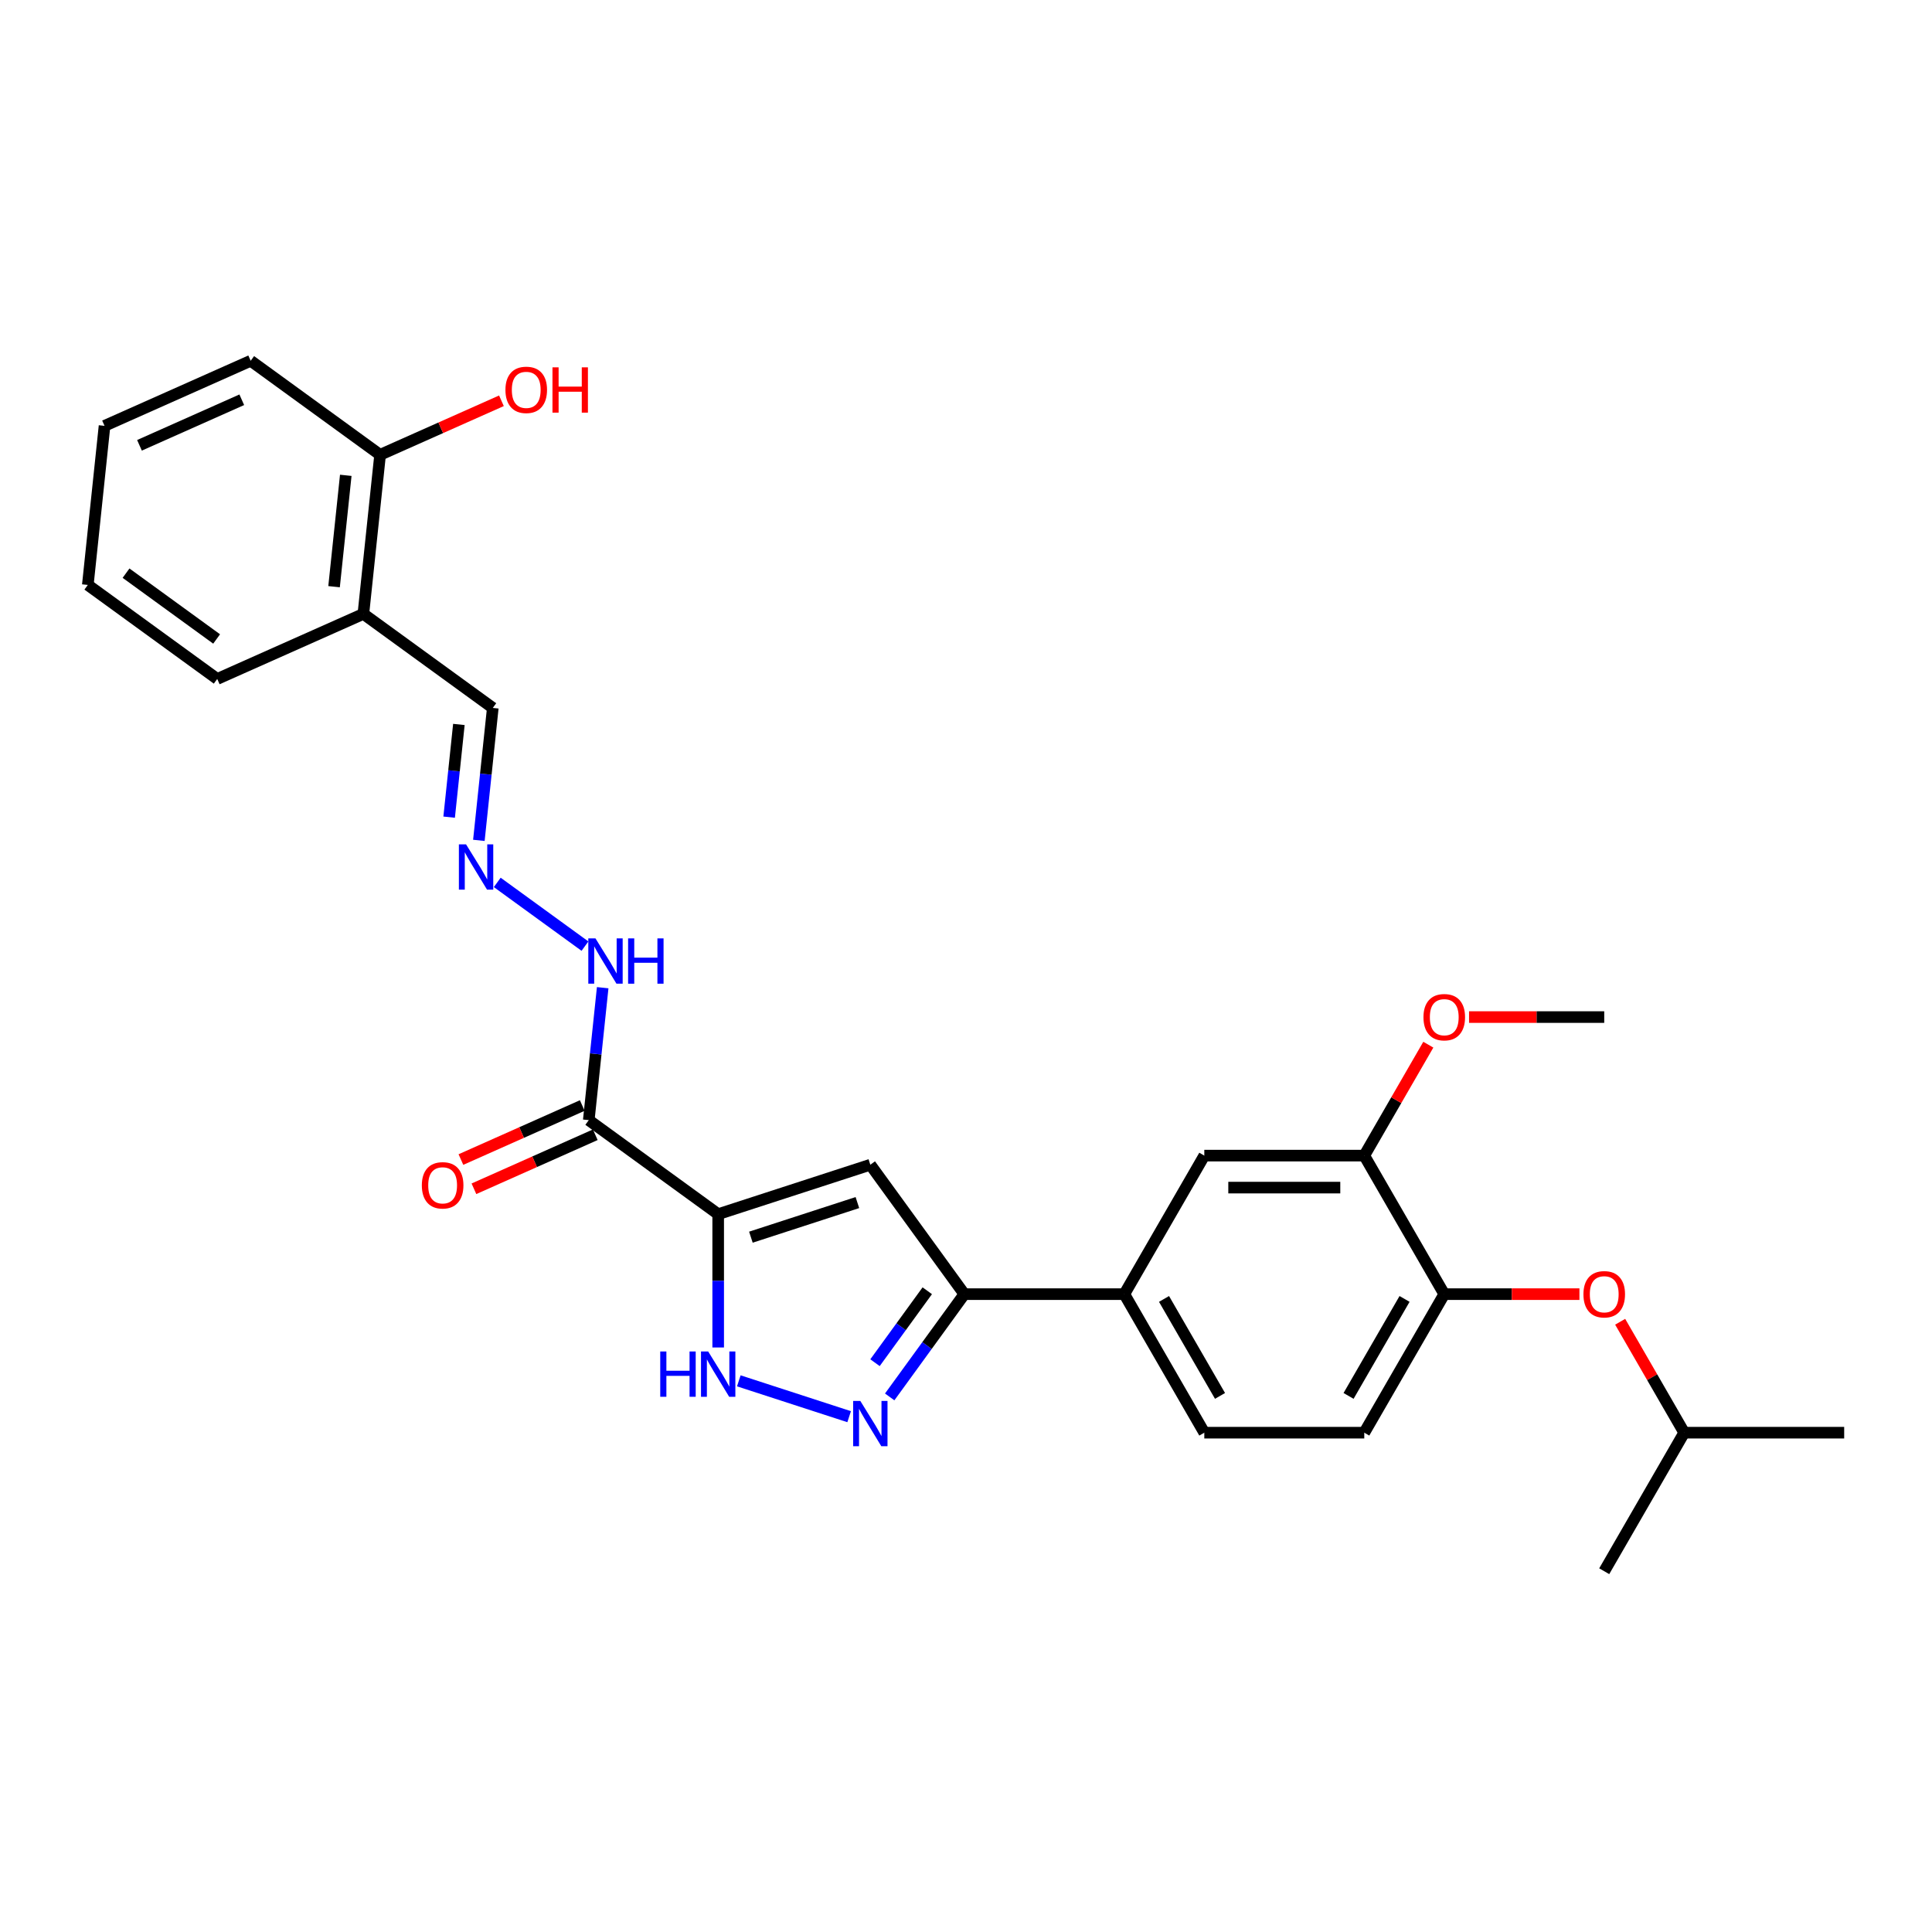 <?xml version='1.0' encoding='iso-8859-1'?>
<svg version='1.1' baseProfile='full'
              xmlns='http://www.w3.org/2000/svg'
                      xmlns:rdkit='http://www.rdkit.org/xml'
                      xmlns:xlink='http://www.w3.org/1999/xlink'
                  xml:space='preserve'
width='1000px' height='1000px' viewBox='0 0 1000 1000'>
<!-- END OF HEADER -->
<rect style='opacity:1.0;fill:#FFFFFF;stroke:none' width='1000' height='1000' x='0' y='0'> </rect>
<path class='bond-0' d='M 371.731,628.449 L 450.479,602.863' style='fill:none;fill-rule:evenodd;stroke:#000000;stroke-width:6px;stroke-linecap:butt;stroke-linejoin:miter;stroke-opacity:1' />
<path class='bond-0' d='M 388.661,640.361 L 443.784,622.45' style='fill:none;fill-rule:evenodd;stroke:#000000;stroke-width:6px;stroke-linecap:butt;stroke-linejoin:miter;stroke-opacity:1' />
<path class='bond-2' d='M 371.731,628.449 L 371.731,662.952' style='fill:none;fill-rule:evenodd;stroke:#000000;stroke-width:6px;stroke-linecap:butt;stroke-linejoin:miter;stroke-opacity:1' />
<path class='bond-2' d='M 371.731,662.952 L 371.731,697.455' style='fill:none;fill-rule:evenodd;stroke:#0000FF;stroke-width:6px;stroke-linecap:butt;stroke-linejoin:miter;stroke-opacity:1' />
<path class='bond-4' d='M 371.731,628.449 L 304.745,579.781' style='fill:none;fill-rule:evenodd;stroke:#000000;stroke-width:6px;stroke-linecap:butt;stroke-linejoin:miter;stroke-opacity:1' />
<path class='bond-3' d='M 450.479,602.863 L 499.147,669.849' style='fill:none;fill-rule:evenodd;stroke:#000000;stroke-width:6px;stroke-linecap:butt;stroke-linejoin:miter;stroke-opacity:1' />
<path class='bond-1' d='M 439.516,733.274 L 382.406,714.718' style='fill:none;fill-rule:evenodd;stroke:#0000FF;stroke-width:6px;stroke-linecap:butt;stroke-linejoin:miter;stroke-opacity:1' />
<path class='bond-28' d='M 460.501,723.041 L 479.824,696.445' style='fill:none;fill-rule:evenodd;stroke:#0000FF;stroke-width:6px;stroke-linecap:butt;stroke-linejoin:miter;stroke-opacity:1' />
<path class='bond-28' d='M 479.824,696.445 L 499.147,669.849' style='fill:none;fill-rule:evenodd;stroke:#000000;stroke-width:6px;stroke-linecap:butt;stroke-linejoin:miter;stroke-opacity:1' />
<path class='bond-28' d='M 452.901,705.329 L 466.427,686.712' style='fill:none;fill-rule:evenodd;stroke:#0000FF;stroke-width:6px;stroke-linecap:butt;stroke-linejoin:miter;stroke-opacity:1' />
<path class='bond-28' d='M 466.427,686.712 L 479.953,668.094' style='fill:none;fill-rule:evenodd;stroke:#000000;stroke-width:6px;stroke-linecap:butt;stroke-linejoin:miter;stroke-opacity:1' />
<path class='bond-5' d='M 499.147,669.849 L 581.947,669.849' style='fill:none;fill-rule:evenodd;stroke:#000000;stroke-width:6px;stroke-linecap:butt;stroke-linejoin:miter;stroke-opacity:1' />
<path class='bond-12' d='M 304.745,579.781 L 308.348,545.505' style='fill:none;fill-rule:evenodd;stroke:#000000;stroke-width:6px;stroke-linecap:butt;stroke-linejoin:miter;stroke-opacity:1' />
<path class='bond-12' d='M 308.348,545.505 L 311.95,511.229' style='fill:none;fill-rule:evenodd;stroke:#0000FF;stroke-width:6px;stroke-linecap:butt;stroke-linejoin:miter;stroke-opacity:1' />
<path class='bond-13' d='M 301.377,572.217 L 269.974,586.199' style='fill:none;fill-rule:evenodd;stroke:#000000;stroke-width:6px;stroke-linecap:butt;stroke-linejoin:miter;stroke-opacity:1' />
<path class='bond-13' d='M 269.974,586.199 L 238.57,600.181' style='fill:none;fill-rule:evenodd;stroke:#FF0000;stroke-width:6px;stroke-linecap:butt;stroke-linejoin:miter;stroke-opacity:1' />
<path class='bond-13' d='M 308.113,587.345 L 276.709,601.327' style='fill:none;fill-rule:evenodd;stroke:#000000;stroke-width:6px;stroke-linecap:butt;stroke-linejoin:miter;stroke-opacity:1' />
<path class='bond-13' d='M 276.709,601.327 L 245.306,615.309' style='fill:none;fill-rule:evenodd;stroke:#FF0000;stroke-width:6px;stroke-linecap:butt;stroke-linejoin:miter;stroke-opacity:1' />
<path class='bond-8' d='M 581.947,669.849 L 623.347,598.143' style='fill:none;fill-rule:evenodd;stroke:#000000;stroke-width:6px;stroke-linecap:butt;stroke-linejoin:miter;stroke-opacity:1' />
<path class='bond-15' d='M 581.947,669.849 L 623.347,741.556' style='fill:none;fill-rule:evenodd;stroke:#000000;stroke-width:6px;stroke-linecap:butt;stroke-linejoin:miter;stroke-opacity:1' />
<path class='bond-15' d='M 602.498,672.325 L 631.478,722.52' style='fill:none;fill-rule:evenodd;stroke:#000000;stroke-width:6px;stroke-linecap:butt;stroke-linejoin:miter;stroke-opacity:1' />
<path class='bond-6' d='M 747.546,669.849 L 706.146,741.556' style='fill:none;fill-rule:evenodd;stroke:#000000;stroke-width:6px;stroke-linecap:butt;stroke-linejoin:miter;stroke-opacity:1' />
<path class='bond-6' d='M 726.995,672.325 L 698.015,722.52' style='fill:none;fill-rule:evenodd;stroke:#000000;stroke-width:6px;stroke-linecap:butt;stroke-linejoin:miter;stroke-opacity:1' />
<path class='bond-11' d='M 747.546,669.849 L 782.529,669.849' style='fill:none;fill-rule:evenodd;stroke:#000000;stroke-width:6px;stroke-linecap:butt;stroke-linejoin:miter;stroke-opacity:1' />
<path class='bond-11' d='M 782.529,669.849 L 817.512,669.849' style='fill:none;fill-rule:evenodd;stroke:#FF0000;stroke-width:6px;stroke-linecap:butt;stroke-linejoin:miter;stroke-opacity:1' />
<path class='bond-29' d='M 747.546,669.849 L 706.146,598.143' style='fill:none;fill-rule:evenodd;stroke:#000000;stroke-width:6px;stroke-linecap:butt;stroke-linejoin:miter;stroke-opacity:1' />
<path class='bond-7' d='M 706.146,598.143 L 623.347,598.143' style='fill:none;fill-rule:evenodd;stroke:#000000;stroke-width:6px;stroke-linecap:butt;stroke-linejoin:miter;stroke-opacity:1' />
<path class='bond-7' d='M 693.726,614.703 L 635.767,614.703' style='fill:none;fill-rule:evenodd;stroke:#000000;stroke-width:6px;stroke-linecap:butt;stroke-linejoin:miter;stroke-opacity:1' />
<path class='bond-18' d='M 706.146,598.143 L 722.721,569.435' style='fill:none;fill-rule:evenodd;stroke:#000000;stroke-width:6px;stroke-linecap:butt;stroke-linejoin:miter;stroke-opacity:1' />
<path class='bond-18' d='M 722.721,569.435 L 739.295,540.727' style='fill:none;fill-rule:evenodd;stroke:#FF0000;stroke-width:6px;stroke-linecap:butt;stroke-linejoin:miter;stroke-opacity:1' />
<path class='bond-9' d='M 257.376,456.731 L 302.776,489.716' style='fill:none;fill-rule:evenodd;stroke:#0000FF;stroke-width:6px;stroke-linecap:butt;stroke-linejoin:miter;stroke-opacity:1' />
<path class='bond-17' d='M 247.863,434.972 L 251.466,400.696' style='fill:none;fill-rule:evenodd;stroke:#0000FF;stroke-width:6px;stroke-linecap:butt;stroke-linejoin:miter;stroke-opacity:1' />
<path class='bond-17' d='M 251.466,400.696 L 255.069,366.42' style='fill:none;fill-rule:evenodd;stroke:#000000;stroke-width:6px;stroke-linecap:butt;stroke-linejoin:miter;stroke-opacity:1' />
<path class='bond-17' d='M 232.475,422.958 L 234.997,398.965' style='fill:none;fill-rule:evenodd;stroke:#0000FF;stroke-width:6px;stroke-linecap:butt;stroke-linejoin:miter;stroke-opacity:1' />
<path class='bond-17' d='M 234.997,398.965 L 237.519,374.972' style='fill:none;fill-rule:evenodd;stroke:#000000;stroke-width:6px;stroke-linecap:butt;stroke-linejoin:miter;stroke-opacity:1' />
<path class='bond-10' d='M 188.082,317.752 L 255.069,366.42' style='fill:none;fill-rule:evenodd;stroke:#000000;stroke-width:6px;stroke-linecap:butt;stroke-linejoin:miter;stroke-opacity:1' />
<path class='bond-14' d='M 188.082,317.752 L 196.737,235.406' style='fill:none;fill-rule:evenodd;stroke:#000000;stroke-width:6px;stroke-linecap:butt;stroke-linejoin:miter;stroke-opacity:1' />
<path class='bond-14' d='M 172.911,303.669 L 178.97,246.027' style='fill:none;fill-rule:evenodd;stroke:#000000;stroke-width:6px;stroke-linecap:butt;stroke-linejoin:miter;stroke-opacity:1' />
<path class='bond-21' d='M 188.082,317.752 L 112.441,351.43' style='fill:none;fill-rule:evenodd;stroke:#000000;stroke-width:6px;stroke-linecap:butt;stroke-linejoin:miter;stroke-opacity:1' />
<path class='bond-20' d='M 838.597,684.141 L 855.171,712.848' style='fill:none;fill-rule:evenodd;stroke:#FF0000;stroke-width:6px;stroke-linecap:butt;stroke-linejoin:miter;stroke-opacity:1' />
<path class='bond-20' d='M 855.171,712.848 L 871.746,741.556' style='fill:none;fill-rule:evenodd;stroke:#000000;stroke-width:6px;stroke-linecap:butt;stroke-linejoin:miter;stroke-opacity:1' />
<path class='bond-19' d='M 196.737,235.406 L 228.141,221.424' style='fill:none;fill-rule:evenodd;stroke:#000000;stroke-width:6px;stroke-linecap:butt;stroke-linejoin:miter;stroke-opacity:1' />
<path class='bond-19' d='M 228.141,221.424 L 259.544,207.442' style='fill:none;fill-rule:evenodd;stroke:#FF0000;stroke-width:6px;stroke-linecap:butt;stroke-linejoin:miter;stroke-opacity:1' />
<path class='bond-22' d='M 196.737,235.406 L 129.751,186.737' style='fill:none;fill-rule:evenodd;stroke:#000000;stroke-width:6px;stroke-linecap:butt;stroke-linejoin:miter;stroke-opacity:1' />
<path class='bond-16' d='M 623.347,741.556 L 706.146,741.556' style='fill:none;fill-rule:evenodd;stroke:#000000;stroke-width:6px;stroke-linecap:butt;stroke-linejoin:miter;stroke-opacity:1' />
<path class='bond-23' d='M 760.38,526.436 L 795.363,526.436' style='fill:none;fill-rule:evenodd;stroke:#FF0000;stroke-width:6px;stroke-linecap:butt;stroke-linejoin:miter;stroke-opacity:1' />
<path class='bond-23' d='M 795.363,526.436 L 830.346,526.436' style='fill:none;fill-rule:evenodd;stroke:#000000;stroke-width:6px;stroke-linecap:butt;stroke-linejoin:miter;stroke-opacity:1' />
<path class='bond-24' d='M 871.746,741.556 L 954.545,741.556' style='fill:none;fill-rule:evenodd;stroke:#000000;stroke-width:6px;stroke-linecap:butt;stroke-linejoin:miter;stroke-opacity:1' />
<path class='bond-25' d='M 871.746,741.556 L 830.346,813.263' style='fill:none;fill-rule:evenodd;stroke:#000000;stroke-width:6px;stroke-linecap:butt;stroke-linejoin:miter;stroke-opacity:1' />
<path class='bond-26' d='M 112.441,351.43 L 45.455,302.761' style='fill:none;fill-rule:evenodd;stroke:#000000;stroke-width:6px;stroke-linecap:butt;stroke-linejoin:miter;stroke-opacity:1' />
<path class='bond-26' d='M 112.127,330.732 L 65.236,296.664' style='fill:none;fill-rule:evenodd;stroke:#000000;stroke-width:6px;stroke-linecap:butt;stroke-linejoin:miter;stroke-opacity:1' />
<path class='bond-30' d='M 129.751,186.737 L 54.109,220.415' style='fill:none;fill-rule:evenodd;stroke:#000000;stroke-width:6px;stroke-linecap:butt;stroke-linejoin:miter;stroke-opacity:1' />
<path class='bond-30' d='M 125.14,206.917 L 72.191,230.492' style='fill:none;fill-rule:evenodd;stroke:#000000;stroke-width:6px;stroke-linecap:butt;stroke-linejoin:miter;stroke-opacity:1' />
<path class='bond-27' d='M 45.455,302.761 L 54.109,220.415' style='fill:none;fill-rule:evenodd;stroke:#000000;stroke-width:6px;stroke-linecap:butt;stroke-linejoin:miter;stroke-opacity:1' />
<path  class='atom-2' d='M 445.295 725.111
L 452.979 737.531
Q 453.741 738.757, 454.966 740.976
Q 456.192 743.195, 456.258 743.327
L 456.258 725.111
L 459.371 725.111
L 459.371 748.56
L 456.159 748.56
L 447.912 734.981
Q 446.951 733.391, 445.925 731.57
Q 444.931 729.748, 444.633 729.185
L 444.633 748.56
L 441.586 748.56
L 441.586 725.111
L 445.295 725.111
' fill='#0000FF'/>
<path  class='atom-3' d='M 341.741 699.525
L 344.921 699.525
L 344.921 709.494
L 356.91 709.494
L 356.91 699.525
L 360.09 699.525
L 360.09 722.974
L 356.91 722.974
L 356.91 712.143
L 344.921 712.143
L 344.921 722.974
L 341.741 722.974
L 341.741 699.525
' fill='#0000FF'/>
<path  class='atom-3' d='M 366.548 699.525
L 374.232 711.945
Q 374.994 713.17, 376.219 715.389
Q 377.445 717.608, 377.511 717.741
L 377.511 699.525
L 380.624 699.525
L 380.624 722.974
L 377.412 722.974
L 369.165 709.394
Q 368.204 707.805, 367.177 705.983
Q 366.184 704.162, 365.886 703.599
L 365.886 722.974
L 362.839 722.974
L 362.839 699.525
L 366.548 699.525
' fill='#0000FF'/>
<path  class='atom-10' d='M 241.23 437.042
L 248.914 449.462
Q 249.676 450.687, 250.901 452.906
Q 252.127 455.126, 252.193 455.258
L 252.193 437.042
L 255.306 437.042
L 255.306 460.491
L 252.094 460.491
L 243.847 446.912
Q 242.886 445.322, 241.86 443.5
Q 240.866 441.679, 240.568 441.116
L 240.568 460.491
L 237.521 460.491
L 237.521 437.042
L 241.23 437.042
' fill='#0000FF'/>
<path  class='atom-12' d='M 819.582 669.916
Q 819.582 664.285, 822.364 661.139
Q 825.146 657.992, 830.346 657.992
Q 835.546 657.992, 838.328 661.139
Q 841.11 664.285, 841.11 669.916
Q 841.11 675.612, 838.295 678.858
Q 835.479 682.071, 830.346 682.071
Q 825.179 682.071, 822.364 678.858
Q 819.582 675.645, 819.582 669.916
M 830.346 679.421
Q 833.923 679.421, 835.844 677.036
Q 837.798 674.619, 837.798 669.916
Q 837.798 665.312, 835.844 662.994
Q 833.923 660.642, 830.346 660.642
Q 826.769 660.642, 824.815 662.96
Q 822.894 665.279, 822.894 669.916
Q 822.894 674.652, 824.815 677.036
Q 826.769 679.421, 830.346 679.421
' fill='#FF0000'/>
<path  class='atom-13' d='M 308.217 485.71
L 315.901 498.13
Q 316.662 499.356, 317.888 501.575
Q 319.113 503.794, 319.179 503.926
L 319.179 485.71
L 322.293 485.71
L 322.293 509.159
L 319.08 509.159
L 310.833 495.58
Q 309.873 493.99, 308.846 492.169
Q 307.852 490.347, 307.554 489.784
L 307.554 509.159
L 304.507 509.159
L 304.507 485.71
L 308.217 485.71
' fill='#0000FF'/>
<path  class='atom-13' d='M 325.108 485.71
L 328.287 485.71
L 328.287 495.68
L 340.277 495.68
L 340.277 485.71
L 343.456 485.71
L 343.456 509.159
L 340.277 509.159
L 340.277 498.329
L 328.287 498.329
L 328.287 509.159
L 325.108 509.159
L 325.108 485.71
' fill='#0000FF'/>
<path  class='atom-14' d='M 218.34 613.525
Q 218.34 607.895, 221.122 604.748
Q 223.904 601.602, 229.104 601.602
Q 234.304 601.602, 237.086 604.748
Q 239.868 607.895, 239.868 613.525
Q 239.868 619.222, 237.053 622.467
Q 234.237 625.68, 229.104 625.68
Q 223.937 625.68, 221.122 622.467
Q 218.34 619.255, 218.34 613.525
M 229.104 623.03
Q 232.681 623.03, 234.602 620.646
Q 236.556 618.228, 236.556 613.525
Q 236.556 608.921, 234.602 606.603
Q 232.681 604.251, 229.104 604.251
Q 225.527 604.251, 223.573 606.57
Q 221.652 608.888, 221.652 613.525
Q 221.652 618.261, 223.573 620.646
Q 225.527 623.03, 229.104 623.03
' fill='#FF0000'/>
<path  class='atom-19' d='M 736.782 526.502
Q 736.782 520.872, 739.564 517.726
Q 742.346 514.579, 747.546 514.579
Q 752.746 514.579, 755.528 517.726
Q 758.31 520.872, 758.31 526.502
Q 758.31 532.199, 755.495 535.445
Q 752.68 538.657, 747.546 538.657
Q 742.379 538.657, 739.564 535.445
Q 736.782 532.232, 736.782 526.502
M 747.546 536.008
Q 751.123 536.008, 753.044 533.623
Q 754.998 531.205, 754.998 526.502
Q 754.998 521.899, 753.044 519.58
Q 751.123 517.229, 747.546 517.229
Q 743.969 517.229, 742.015 519.547
Q 740.094 521.866, 740.094 526.502
Q 740.094 531.238, 742.015 533.623
Q 743.969 536.008, 747.546 536.008
' fill='#FF0000'/>
<path  class='atom-20' d='M 261.614 201.794
Q 261.614 196.164, 264.397 193.018
Q 267.179 189.871, 272.378 189.871
Q 277.578 189.871, 280.36 193.018
Q 283.142 196.164, 283.142 201.794
Q 283.142 207.491, 280.327 210.737
Q 277.512 213.949, 272.378 213.949
Q 267.212 213.949, 264.397 210.737
Q 261.614 207.524, 261.614 201.794
M 272.378 211.3
Q 275.955 211.3, 277.876 208.915
Q 279.83 206.497, 279.83 201.794
Q 279.83 197.191, 277.876 194.872
Q 275.955 192.521, 272.378 192.521
Q 268.801 192.521, 266.847 194.839
Q 264.926 197.158, 264.926 201.794
Q 264.926 206.531, 266.847 208.915
Q 268.801 211.3, 272.378 211.3
' fill='#FF0000'/>
<path  class='atom-20' d='M 285.958 190.136
L 289.137 190.136
L 289.137 200.105
L 301.126 200.105
L 301.126 190.136
L 304.306 190.136
L 304.306 213.585
L 301.126 213.585
L 301.126 202.755
L 289.137 202.755
L 289.137 213.585
L 285.958 213.585
L 285.958 190.136
' fill='#FF0000'/>
</svg>
